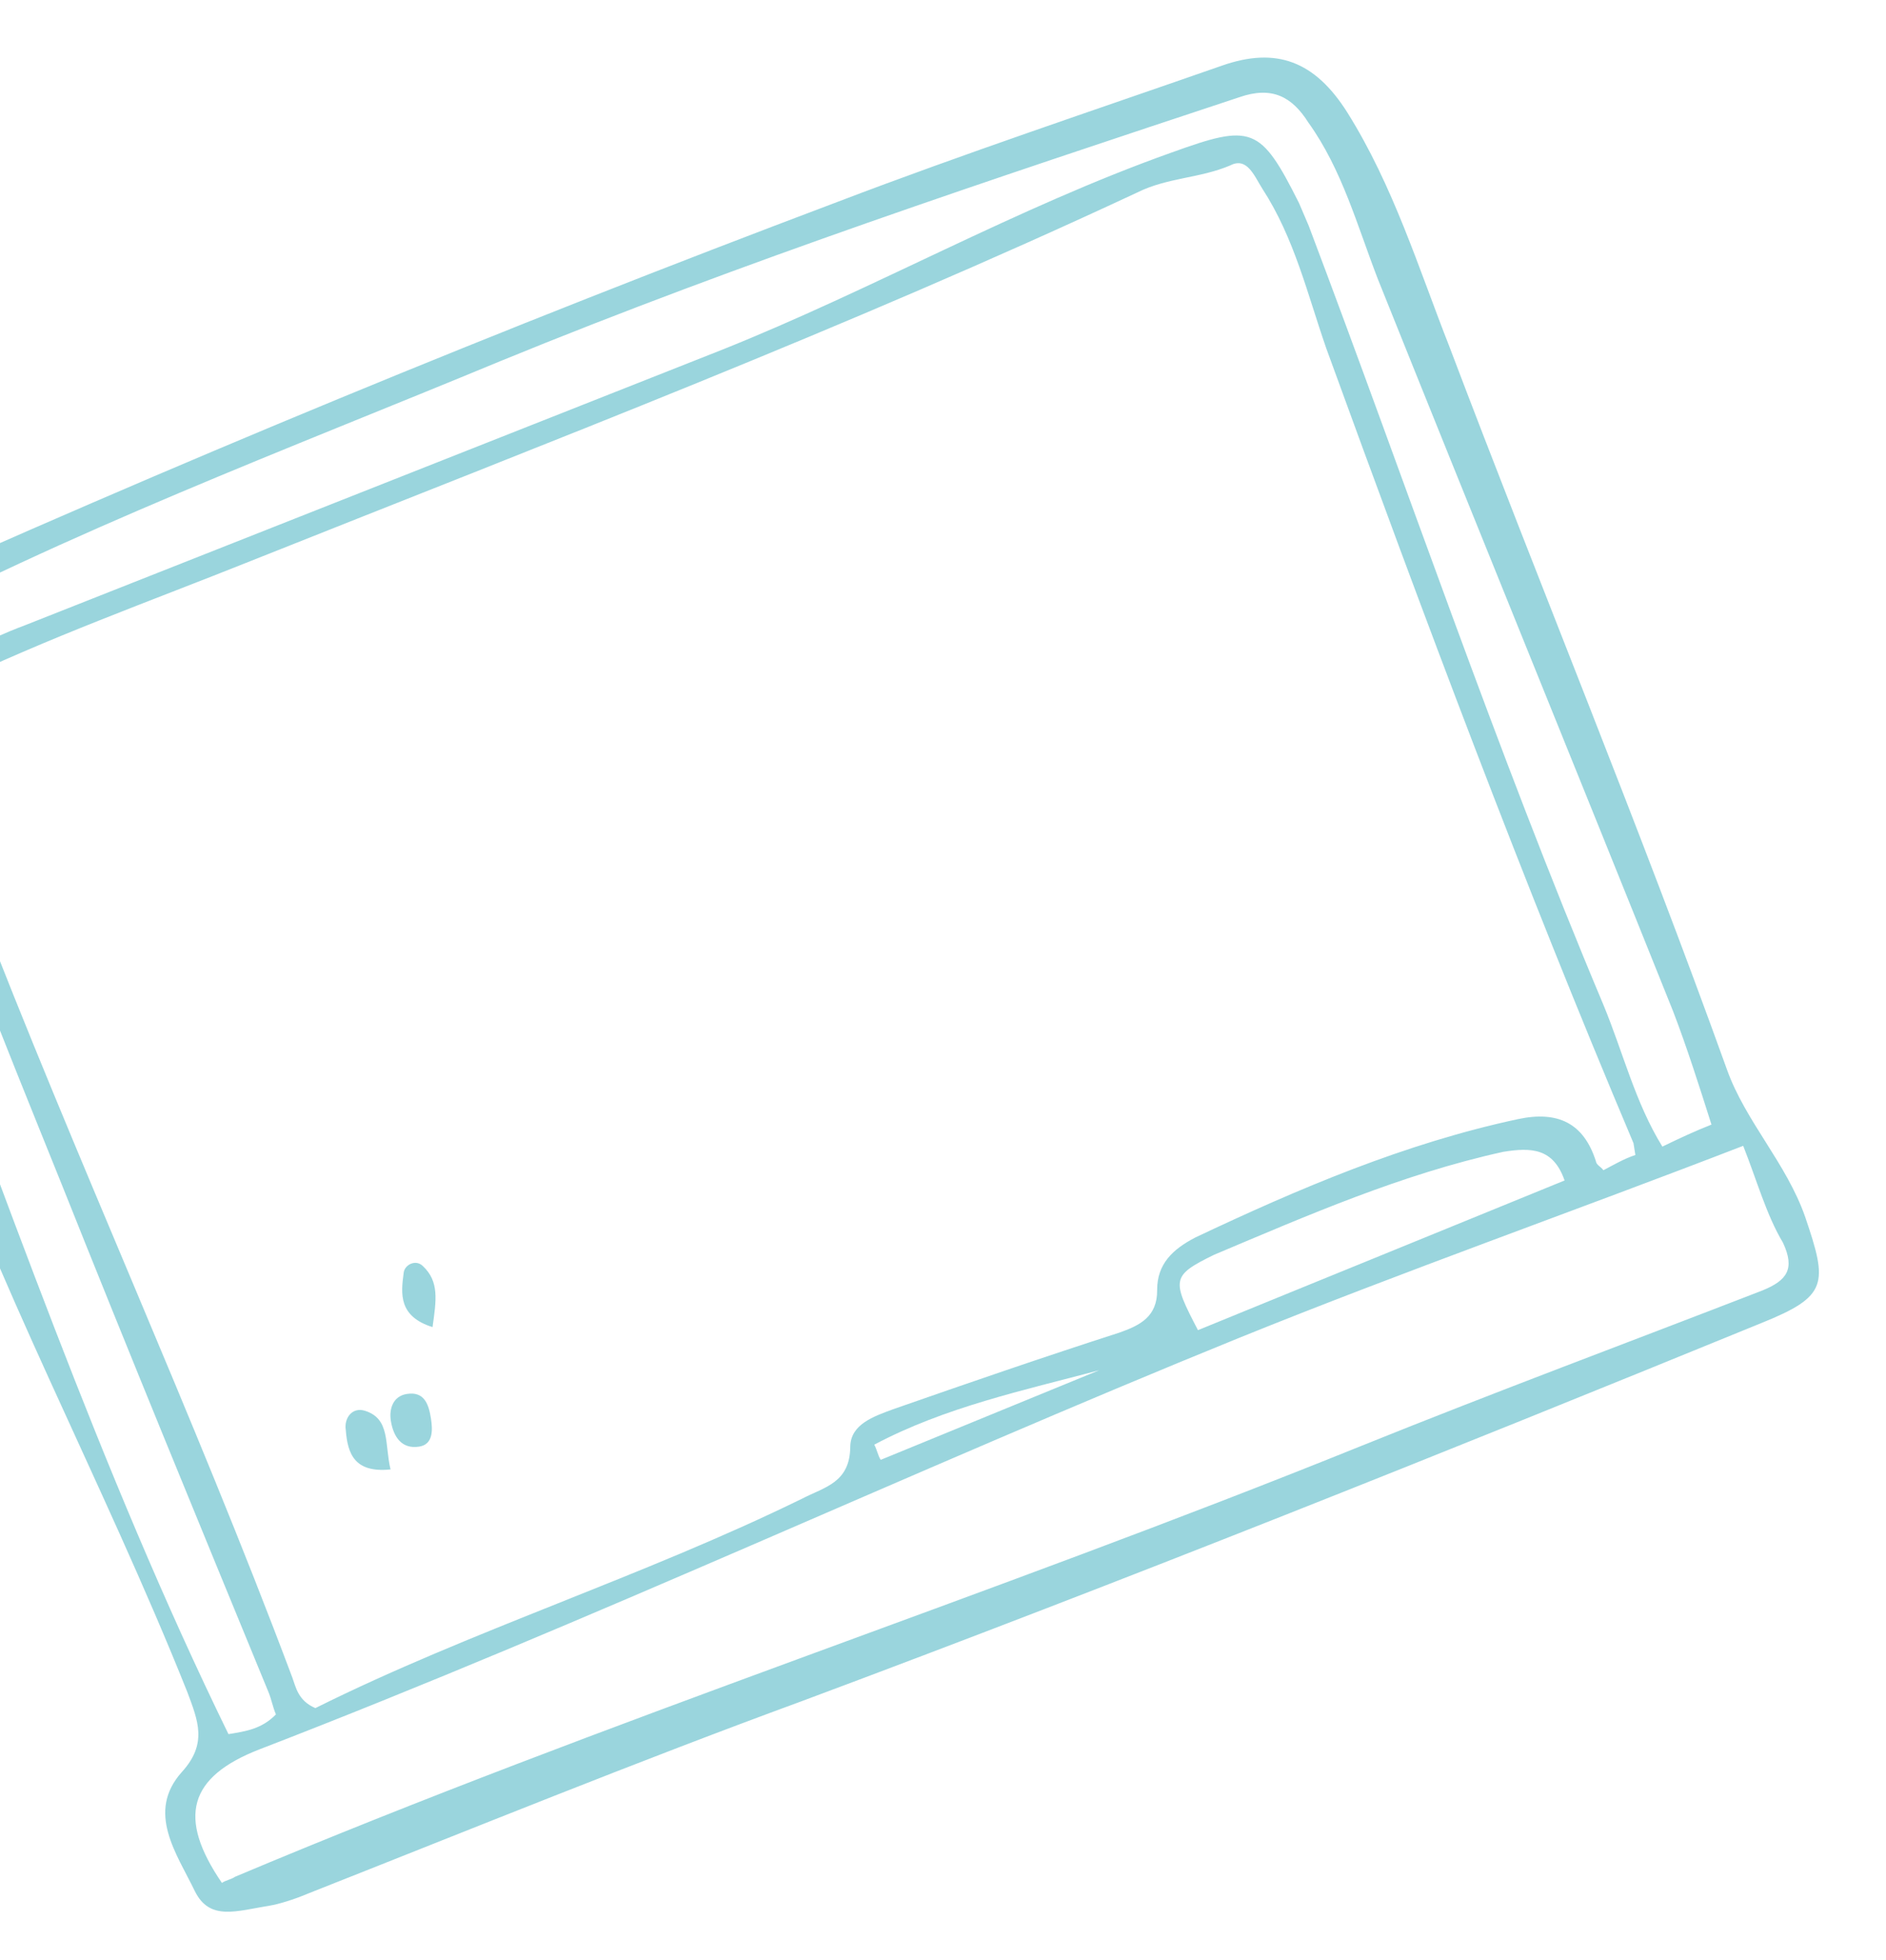 <?xml version="1.0" encoding="UTF-8"?> <svg xmlns="http://www.w3.org/2000/svg" width="128" height="133" viewBox="0 0 128 133" fill="none"><path d="M18.328 129.324C16.052 129.688 14.241 130.389 13.229 128.354C11.997 125.804 9.898 122.981 12.346 120.255C14.098 118.326 13.439 116.784 12.716 114.839C6.991 100.51 -0.39 86.994 -5.333 72.403C-8.155 64.201 -11.224 56.177 -13.511 47.89C-14.512 44.205 -13.88 43.005 -10.414 41.489C11.747 31.49 34.037 22.294 56.835 13.704C65.508 10.395 74.244 7.487 82.96 4.445C86.603 3.175 89.227 4.129 91.434 7.622C94.567 12.614 96.291 18.244 98.375 23.542C104.555 39.859 111.271 56.09 117.205 72.583C118.453 76.092 121.243 78.942 122.513 82.584C124.066 87.143 124.06 87.968 119.544 89.789C98.016 98.588 76.331 107.275 54.428 115.447C43.141 119.587 32.052 124.107 20.942 128.494C19.914 128.933 18.864 129.238 18.328 129.324ZM110.991 78.384C110.927 77.982 110.884 77.714 110.862 77.581C103.354 59.828 96.627 41.813 90.013 23.643C88.744 20.001 87.855 16.16 85.67 12.801C85.118 11.928 84.636 10.632 83.495 11.226C81.438 12.104 79.231 12.045 77.195 13.058C57.515 22.248 37.197 30.03 17.055 38.058C10.214 40.8 3.197 43.295 -3.558 46.573C-5.46 47.564 -5.958 48.742 -5.235 50.687C-4.008 54.062 -3.028 57.613 -1.668 60.967C5.15 78.692 13.13 95.957 19.835 113.838C20.076 114.486 20.226 115.423 21.404 115.922C31.962 110.662 43.602 107.015 54.429 101.713C55.95 100.92 57.691 100.642 57.707 98.167C57.739 96.651 59.304 96.127 60.6 95.645C65.673 93.872 70.879 92.078 75.974 90.439C77.404 89.936 78.545 89.341 78.534 87.557C78.524 85.774 79.601 84.777 81.122 83.985C88.145 80.664 95.344 77.59 103.047 75.946C105.704 75.384 107.482 76.198 108.312 78.812C108.355 79.08 108.645 79.171 108.821 79.418C109.582 79.021 110.209 78.646 110.991 78.384ZM118.308 77.763C106.796 82.214 95.354 86.241 84.132 90.782C61.821 99.844 40.104 110.047 17.595 118.728C12.812 120.592 12.013 123.329 15.061 127.786C15.307 127.609 15.709 127.545 15.956 127.368C41.175 116.743 67.161 108.33 92.445 98.106C101.476 94.464 110.551 91.09 119.604 87.582C121.28 86.902 121.843 86.125 121.007 84.336C119.882 82.456 119.229 80.088 118.308 77.763ZM18.726 116.35C18.506 115.836 18.421 115.3 18.201 114.786C13.483 103.317 8.764 91.848 4.18 80.358C0.077 70.164 -4.18 59.858 -7.367 49.38C-7.956 47.414 -7.549 46.525 -5.738 45.823C-3.301 44.747 -0.906 43.402 1.687 42.438C17.446 36.21 33.206 29.981 48.965 23.753C59.293 19.629 68.984 14.096 79.51 10.353C84.963 8.382 85.541 8.564 88.16 13.776C88.38 14.29 88.6 14.805 88.819 15.319C95.481 32.932 101.496 50.786 108.806 68.158C110.145 71.377 110.97 74.817 112.823 77.816C114.098 77.2 114.992 76.783 116.155 76.322C115.325 73.708 114.495 71.094 113.552 68.635C106.927 52.115 100.147 35.482 93.522 18.962C92.119 15.341 91.096 11.521 88.798 8.318C87.695 6.572 86.34 5.827 84.127 6.593C67.302 12.168 50.476 17.743 33.977 24.501C19.423 30.537 4.649 36.059 -9.268 43.503C-12.557 45.266 -12.648 45.555 -11.379 49.197C-9.868 53.488 -8.358 57.779 -6.848 62.07C0.253 80.711 6.728 99.728 15.506 117.689C16.712 117.496 17.783 117.325 18.726 116.35ZM81.304 90.273C89.553 86.894 97.936 83.493 106.186 80.114C105.42 77.901 103.904 77.869 102.029 78.169C95.13 79.684 88.712 82.496 82.407 85.153C79.477 86.583 79.52 86.85 81.304 90.273ZM59.336 98.044C59.534 98.424 59.598 98.826 59.775 99.073C64.671 97.054 69.701 95.013 74.597 92.994C69.46 94.365 64.146 95.49 59.336 98.044Z" fill="#37ADBD" fill-opacity="0.5"></path><path d="M26.505 99.724C24.073 99.975 23.591 98.679 23.468 97.051C23.339 96.247 23.902 95.47 24.77 95.744C26.505 96.29 26.093 98.004 26.505 99.724Z" fill="#37ADBD" fill-opacity="0.5"></path><path d="M29.247 96.263C29.376 97.067 29.392 98.026 28.454 98.176C27.249 98.368 26.698 97.495 26.526 96.424C26.398 95.621 26.671 94.753 27.608 94.603C28.814 94.41 29.098 95.326 29.247 96.263Z" fill="#37ADBD" fill-opacity="0.5"></path><path d="M29.355 90.066C27.041 89.337 27.207 87.8 27.395 86.397C27.443 85.84 28.204 85.443 28.691 85.915C29.821 86.97 29.612 88.239 29.355 90.066Z" fill="#37ADBD" fill-opacity="0.5"></path></svg> 